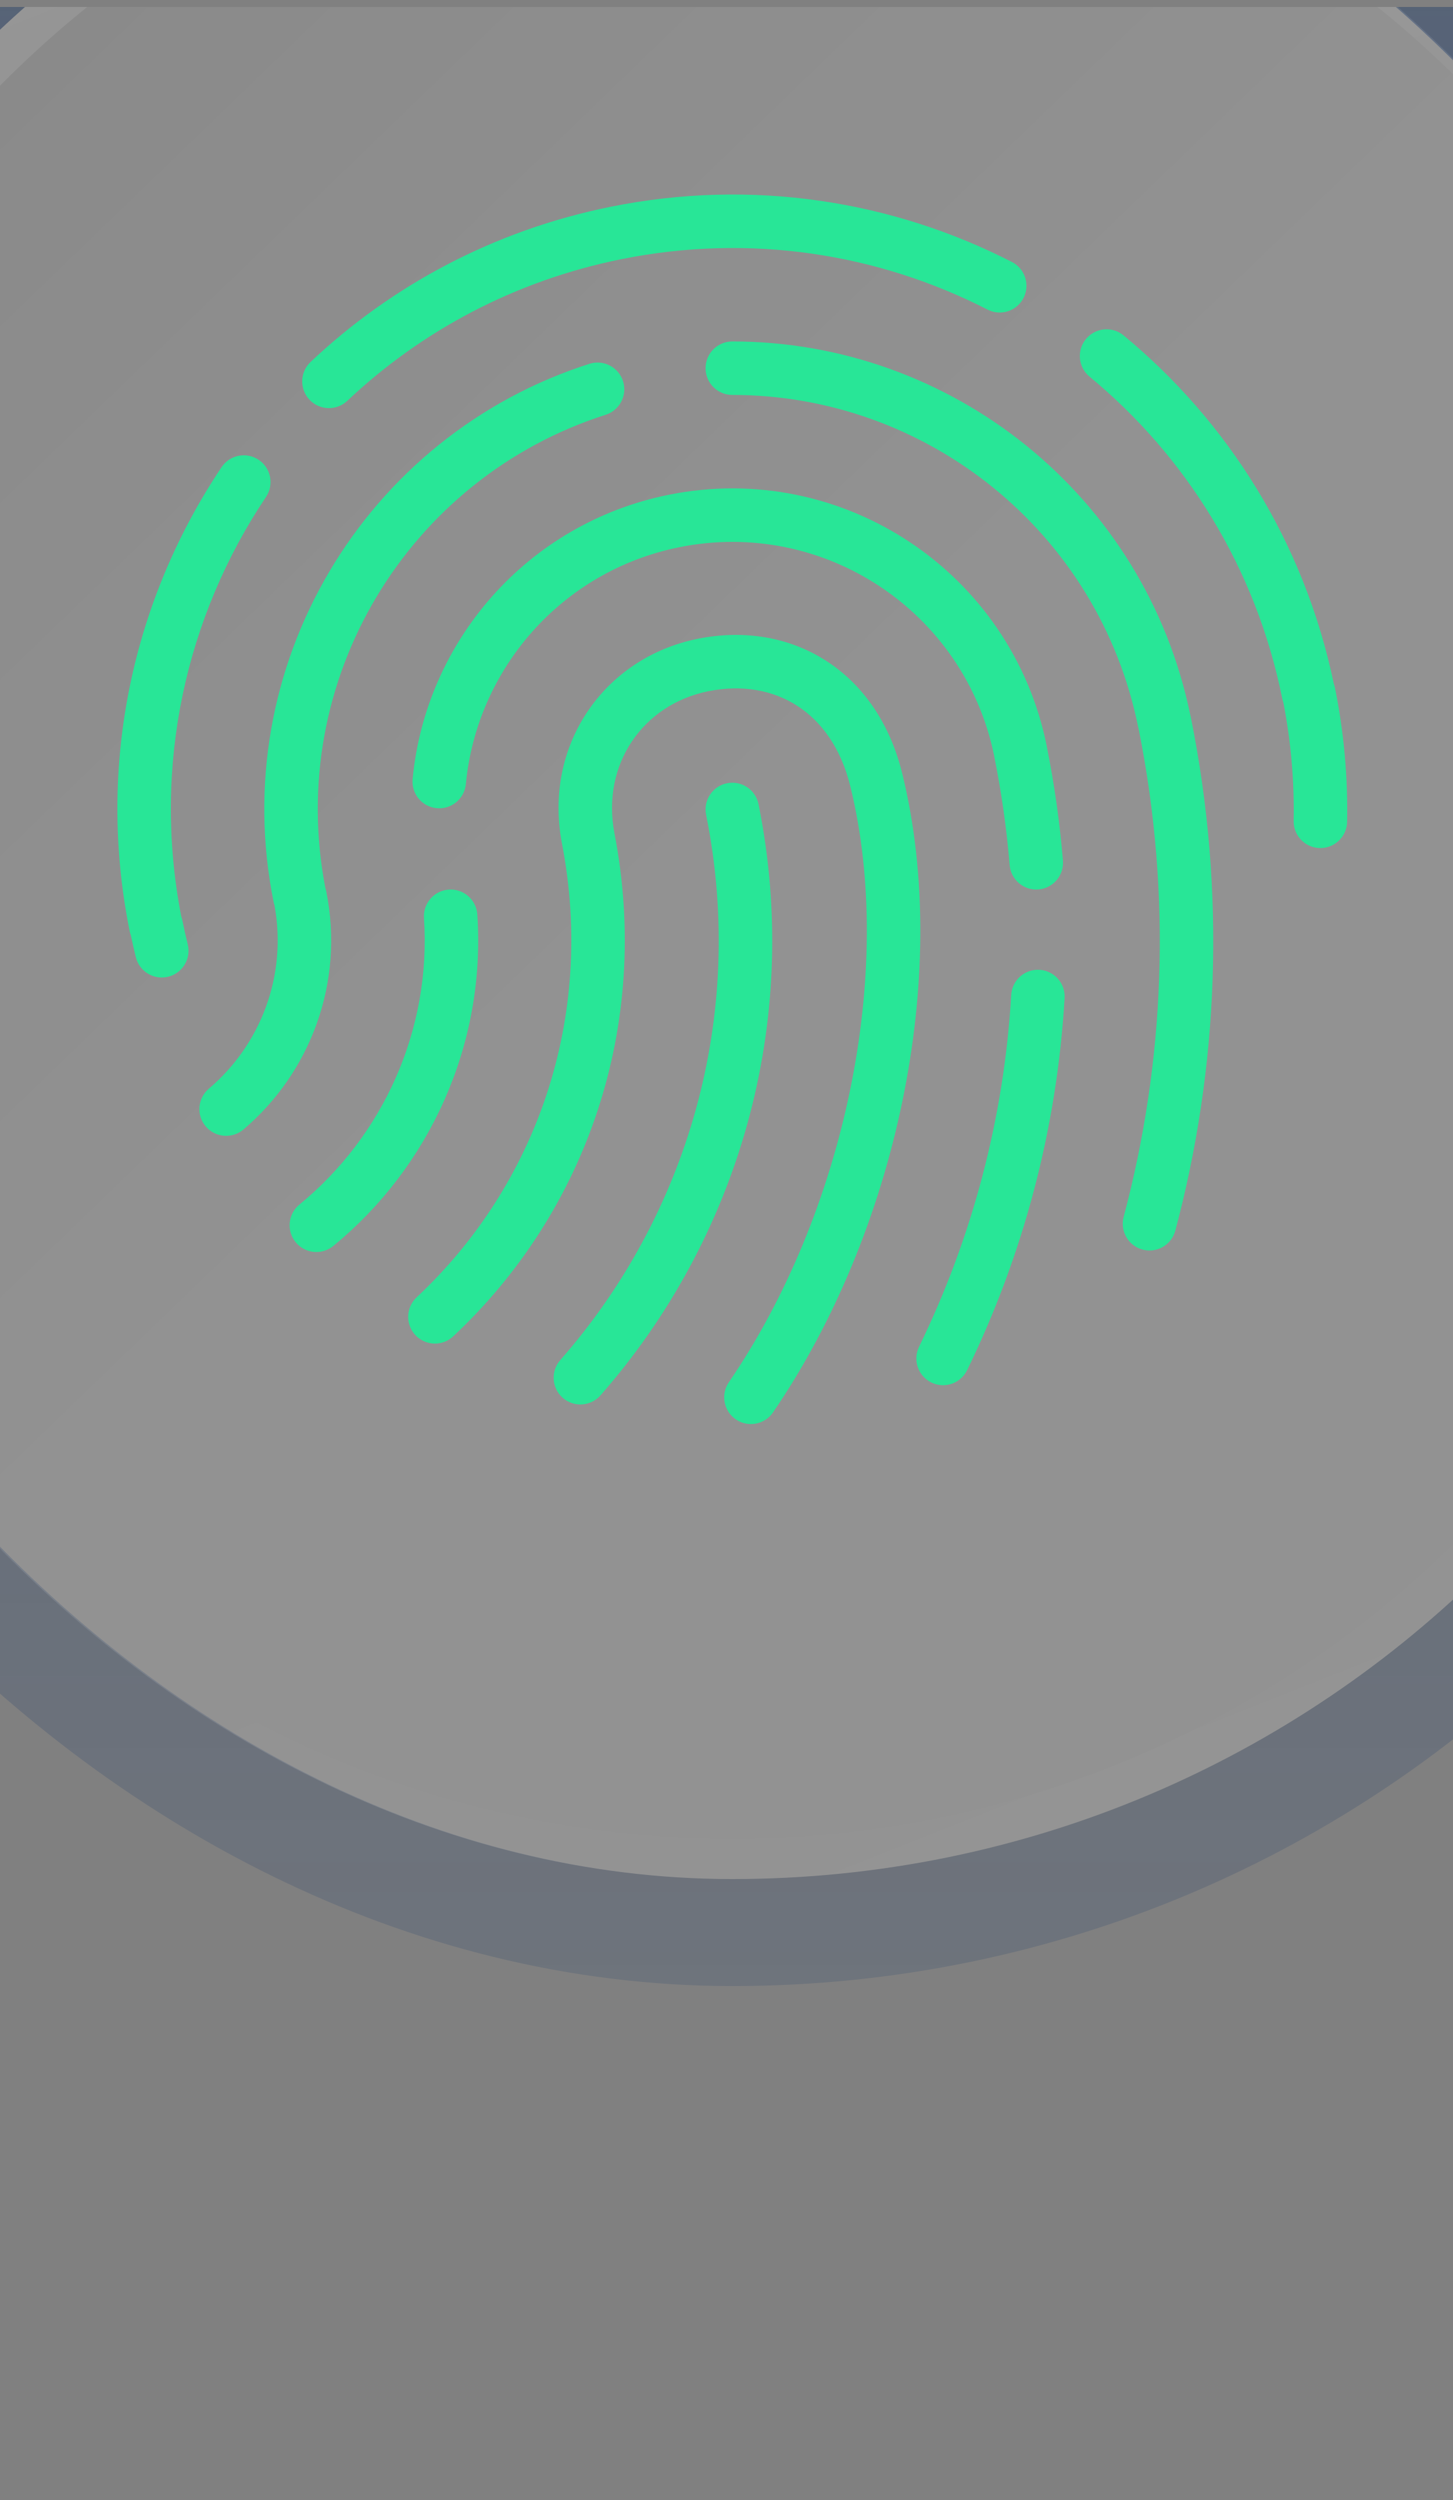 <svg width="125" height="215" viewBox="0 0 125 215" fill="none" xmlns="http://www.w3.org/2000/svg">
<rect x="0" y="0" width="125" height="215" fill="#808080" stroke="none"/>
<g clip-path="url(#clip0_4188_28012)">
<g clip-path="url(#clip1_4188_28012)">
<rect x="-29" y="-22.4" width="184" height="184" rx="92" fill="#F8F8F8" fill-opacity="0.05"/>
<rect x="-29" y="-22.4" width="184" height="184" rx="92" fill="url(#paint0_linear_4188_28012)" fill-opacity="0.5"/>
<circle cx="63" cy="69.6" r="90.275" stroke="url(#paint1_linear_4188_28012)" stroke-opacity="0.25" stroke-width="3.45"/>
<path fill-rule="evenodd" clip-rule="evenodd" d="M52.536 17.782C64.724 15.324 76.783 17.273 87.053 22.53C88.184 23.109 88.632 24.495 88.053 25.626C87.474 26.756 86.088 27.204 84.957 26.625C75.58 21.824 64.577 20.046 53.445 22.291C44.26 24.143 36.219 28.485 29.877 34.472C28.953 35.343 27.498 35.301 26.626 34.378C25.754 33.454 25.796 31.998 26.72 31.127C33.669 24.566 42.483 19.809 52.536 17.782L52.99 20.034L52.536 17.782ZM93.423 29.156C94.231 28.176 95.681 28.037 96.661 28.845C105.607 36.226 112.196 46.587 114.746 58.806C114.788 58.919 114.822 59.037 114.847 59.159C115.627 63.028 115.963 66.885 115.89 70.678C115.866 71.948 114.817 72.957 113.547 72.933C112.277 72.909 111.267 71.86 111.291 70.59C111.355 67.241 111.07 63.834 110.406 60.412C110.366 60.303 110.334 60.19 110.31 60.074C108.032 48.772 101.982 39.199 93.734 32.393C92.754 31.585 92.615 30.135 93.423 29.156ZM102.399 61.484C98.477 42.464 81.717 29.351 62.998 29.365C61.727 29.366 60.699 30.397 60.699 31.667C60.7 32.937 61.731 33.966 63.001 33.965C79.63 33.953 94.513 45.644 97.925 62.57C97.937 62.628 97.951 62.685 97.967 62.741C100.839 77.119 100.205 91.38 96.667 104.65C96.34 105.878 97.07 107.138 98.297 107.465C99.524 107.793 100.785 107.063 101.112 105.835C104.841 91.846 105.496 76.808 102.442 61.662C102.43 61.602 102.415 61.542 102.399 61.484ZM53.598 32.78C53.984 33.99 53.316 35.284 52.106 35.671C35.116 41.092 24.535 58.487 27.991 76.371C28.022 76.464 28.048 76.559 28.067 76.656C29.657 84.544 26.667 92.286 20.941 97.138C19.972 97.959 18.521 97.839 17.699 96.87C16.878 95.901 16.998 94.45 17.967 93.628C22.399 89.873 24.732 83.927 23.612 77.845C23.582 77.755 23.557 77.663 23.538 77.57C19.444 57.26 31.417 37.444 50.708 31.288C51.918 30.902 53.212 31.57 53.598 32.78ZM22.255 39.545C23.31 40.252 23.592 41.681 22.885 42.736C16.028 52.966 13.065 65.794 15.594 78.815C15.634 78.923 15.666 79.036 15.689 79.153C15.829 79.847 15.983 80.534 16.151 81.214C16.456 82.447 15.704 83.694 14.47 83.999C13.237 84.303 11.991 83.551 11.686 82.318C11.531 81.69 11.387 81.058 11.254 80.421C11.211 80.308 11.178 80.19 11.153 80.068C8.251 65.678 11.491 51.472 19.064 40.175C19.771 39.12 21.199 38.838 22.255 39.545ZM57.531 42.551C72.477 39.538 87.036 49.211 90.05 64.158C90.059 64.204 90.067 64.25 90.073 64.297C90.723 67.544 91.177 70.786 91.443 74.011C91.547 75.277 90.606 76.388 89.34 76.492C88.074 76.597 86.963 75.655 86.858 74.389C86.603 71.297 86.165 68.187 85.537 65.07C85.528 65.026 85.521 64.983 85.514 64.939C82.946 52.555 70.853 44.558 58.44 47.06C48.259 49.113 41.009 57.596 40.077 67.432C39.956 68.696 38.834 69.624 37.57 69.504C36.305 69.384 35.377 68.262 35.497 66.997C36.616 55.199 45.308 45.016 57.531 42.551L57.531 42.551ZM71.059 56.821C74.255 58.873 76.581 62.233 77.63 66.57C81.891 83.951 77.059 106.038 66.5 121.469C65.783 122.517 64.352 122.785 63.303 122.068C62.255 121.35 61.987 119.919 62.704 118.871C72.621 104.379 77.074 83.617 73.162 67.662L73.16 67.655C72.354 64.32 70.654 62.028 68.574 60.691C66.488 59.352 63.843 58.859 60.937 59.445C55.312 60.58 51.718 65.743 52.863 71.677C56.067 88.284 50.397 104.252 38.987 114.928C38.059 115.796 36.604 115.747 35.736 114.82C34.868 113.892 34.916 112.436 35.844 111.569C46.124 101.95 51.245 87.57 48.346 72.548C46.722 64.132 51.93 56.569 60.028 54.936C63.982 54.139 67.867 54.771 71.059 56.821ZM62.545 67.359C63.791 67.108 65.004 67.914 65.255 69.159C69.057 88.019 63.441 106.59 51.657 120.003C50.819 120.957 49.365 121.051 48.411 120.212C47.457 119.374 47.363 117.921 48.201 116.966C59.079 104.586 64.252 87.46 60.745 70.068C60.494 68.823 61.3 67.61 62.545 67.359ZM38.616 76.504C39.883 76.42 40.979 77.379 41.064 78.646C41.808 89.806 36.974 100.354 28.673 107.153C27.69 107.958 26.241 107.814 25.436 106.831C24.631 105.848 24.775 104.399 25.758 103.594C32.943 97.709 37.116 88.585 36.474 78.952C36.389 77.685 37.348 76.589 38.616 76.504ZM89.424 83.403C90.692 83.477 91.66 84.565 91.586 85.833C90.928 97.114 88.008 107.966 83.2 117.836C82.644 118.978 81.267 119.453 80.125 118.896C78.983 118.34 78.508 116.963 79.065 115.821C83.613 106.486 86.372 96.226 86.994 85.565C87.068 84.297 88.156 83.329 89.424 83.403Z" fill="#28E697"/>
</g>
<rect x="-33.6" y="-27" width="193.2" height="193.2" rx="96.6" stroke="url(#paint2_linear_4188_28012)" stroke-width="9.2"/>
</g>
<defs>
<linearGradient id="paint0_linear_4188_28012" x1="-38.2" y1="-22.4" x2="155" y2="177.7" gradientUnits="userSpaceOnUse">
<stop stop-color="white" stop-opacity="0"/>
<stop offset="0.501" stop-color="white" stop-opacity="0.2"/>
</linearGradient>
<linearGradient id="paint1_linear_4188_28012" x1="63" y1="-22.4" x2="143.044" y2="179.654" gradientUnits="userSpaceOnUse">
<stop stop-color="white" stop-opacity="0.4"/>
<stop offset="0.4" stop-color="white" stop-opacity="0.01"/>
<stop offset="0.6" stop-color="white" stop-opacity="0.01"/>
<stop offset="1" stop-color="white" stop-opacity="0.1"/>
</linearGradient>
<linearGradient id="paint2_linear_4188_28012" x1="63" y1="-22.4" x2="63" y2="215.65" gradientUnits="userSpaceOnUse">
<stop stop-color="#0F3267" stop-opacity="0.4"/>
<stop offset="1" stop-color="#0F3267" stop-opacity="0.1"/>
</linearGradient>
<clipPath id="clip0_4188_28012">
<rect width="125" height="214" fill="white" transform="translate(0 0.6)"/>
</clipPath>
<clipPath id="clip1_4188_28012">
<rect x="-29" y="-22.4" width="184" height="184" rx="92" fill="white"/>
</clipPath>
</defs>
</svg>
